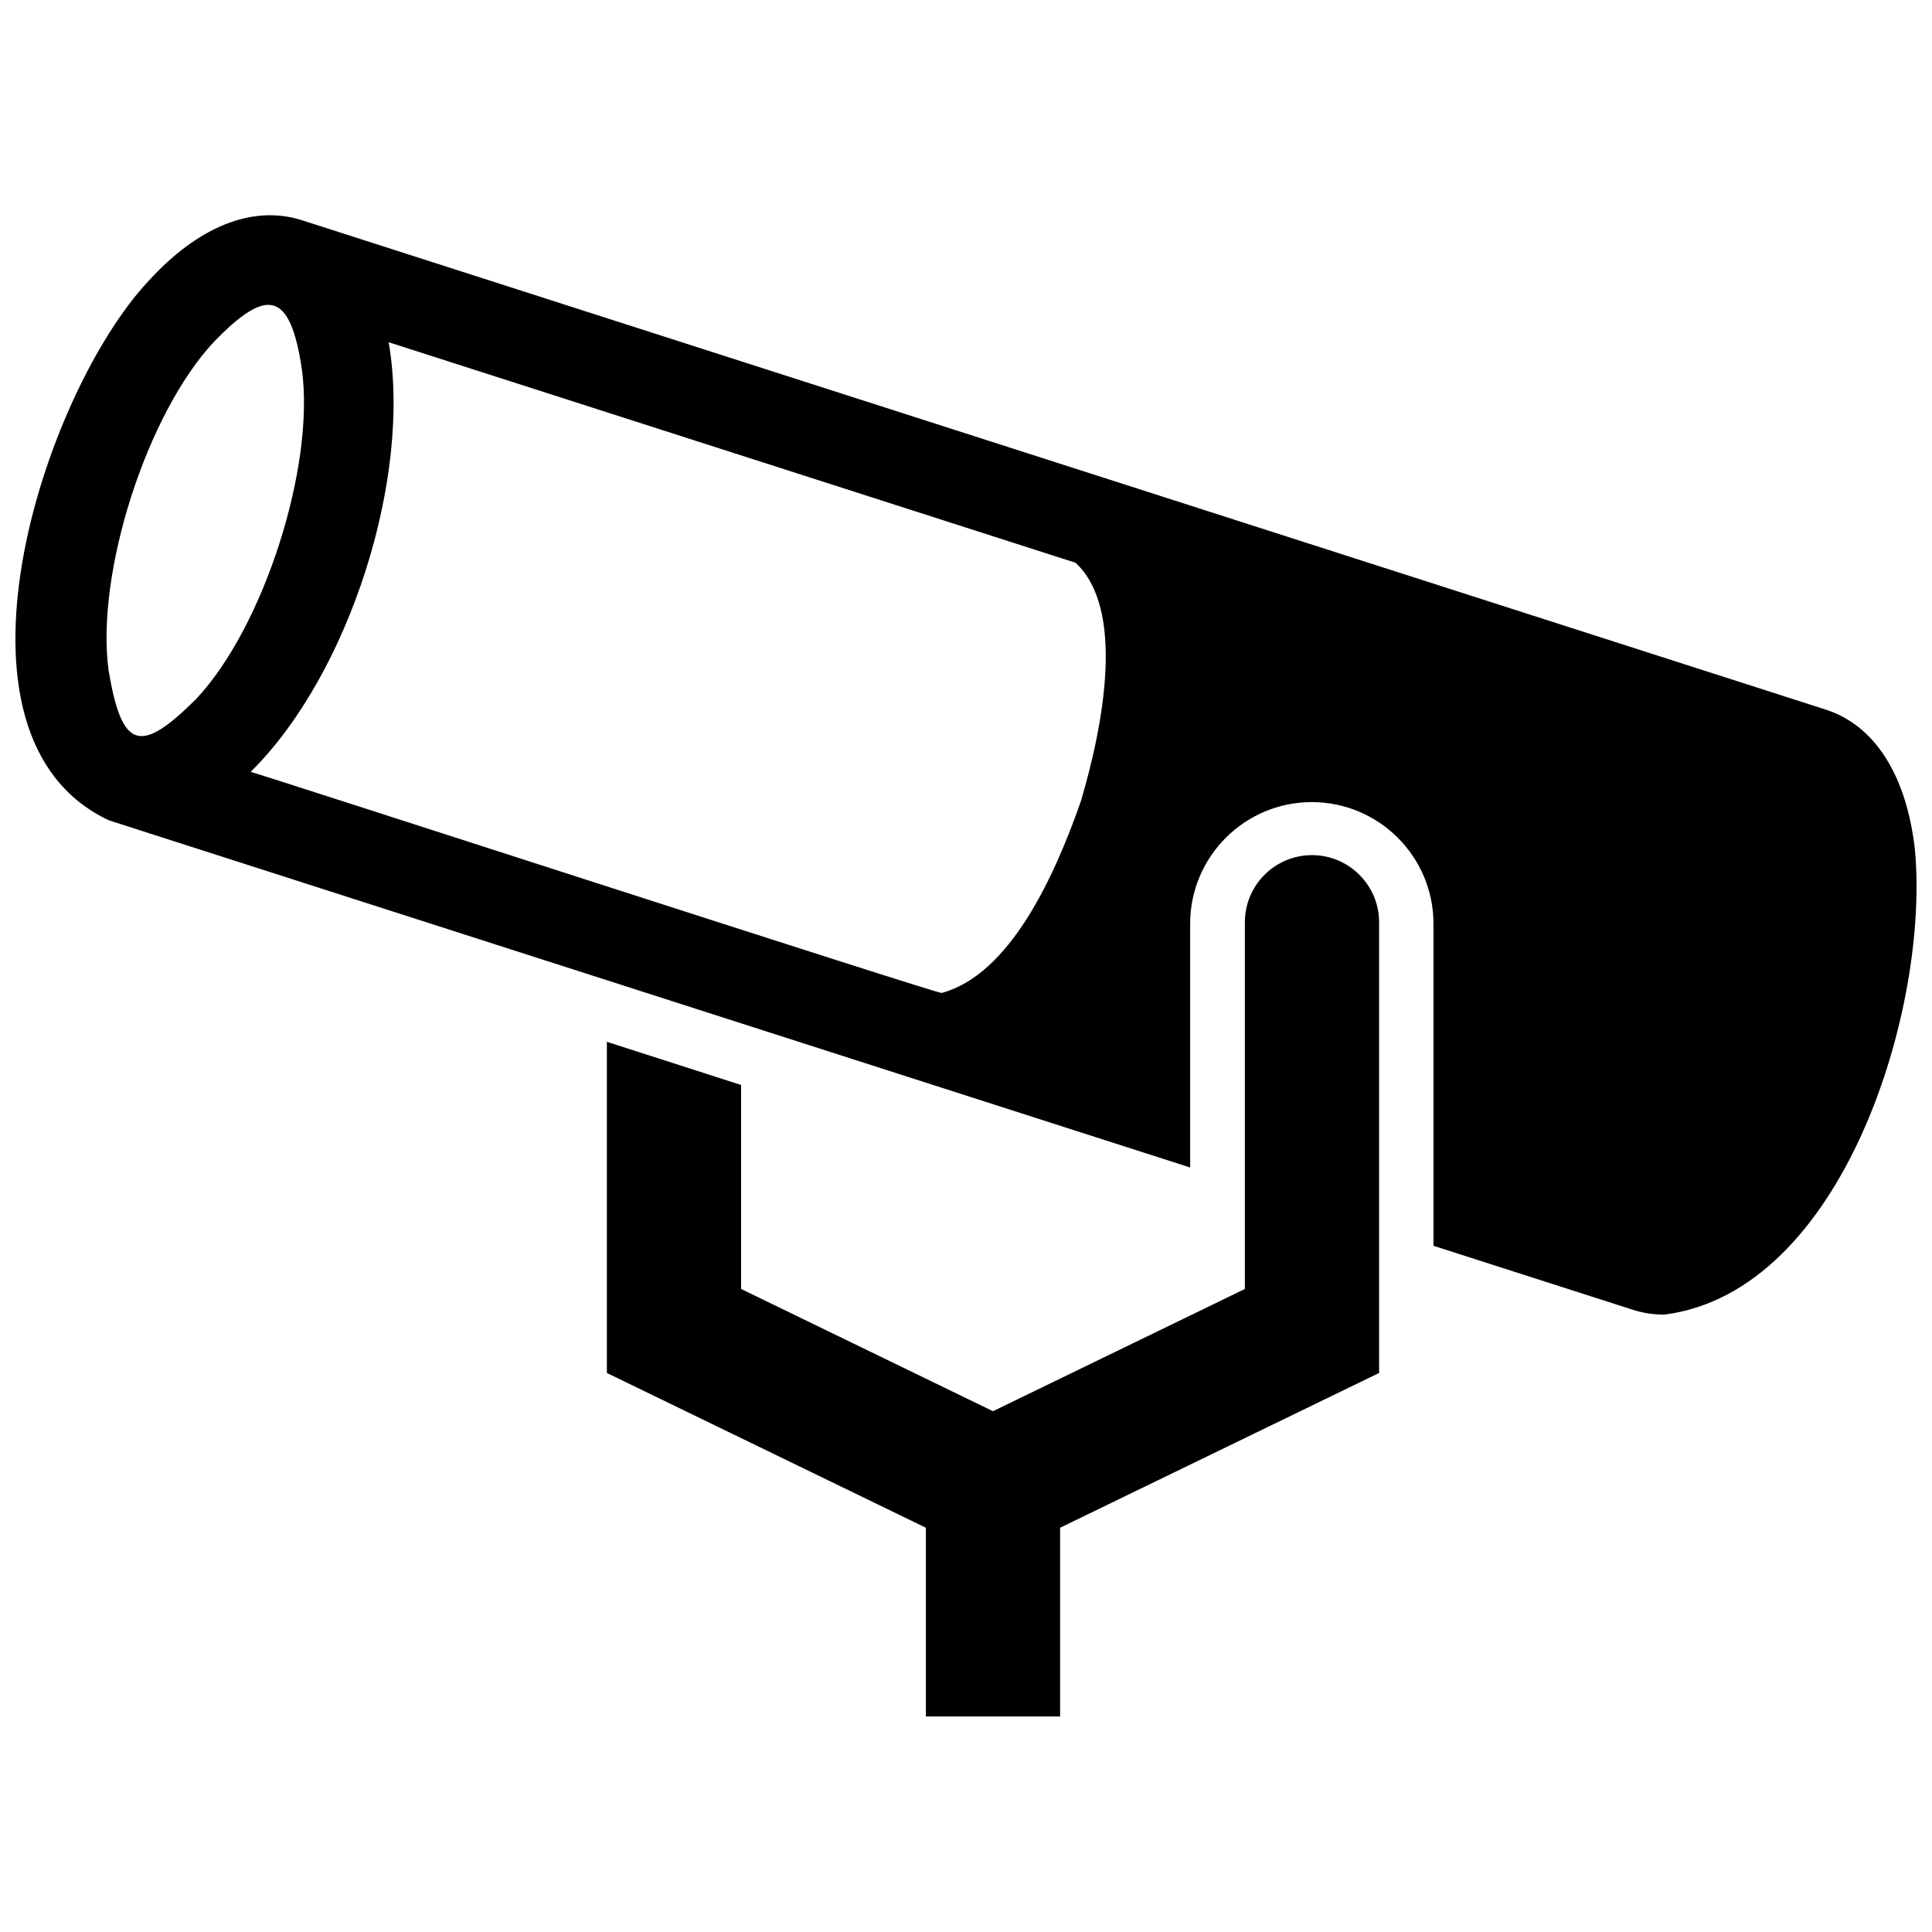 <?xml version="1.0" encoding="UTF-8"?>
<!-- Uploaded to: ICON Repo, www.svgrepo.com, Generator: ICON Repo Mixer Tools -->
<svg width="800px" height="800px" version="1.1" viewBox="144 144 512 512" xmlns="http://www.w3.org/2000/svg">
 <defs>
  <clipPath id="a">
   <path d="m148.09 201h503.81v292h-503.81z"/>
  </clipPath>
 </defs>
 <path d="m491.69 370.62c-9.824 0-17.785 7.961-17.785 17.785v97.184l-66.754 32.395-66.754-32.395v-54.059l-35.57-11.438v87.762l84.539 41.012v50.027h35.57v-50.027l84.539-41.012v-119.45c0-9.824-8.012-17.785-17.785-17.785z"/>
 <g clip-path="url(#a)">
  <path d="m651.45 368.96c-2.266-19.648-10.68-32.797-23.68-36.93 0 0-191.55-61.516-191.55-61.516l-212.25-68.164c-13-4.133-27.457 1.609-40.758 16.273-27.91 29.977-57.434 120.71-10.328 142.78 0 0 167.32 53.707 286.52 91.996v-64.594c0-17.785 14.461-32.242 32.242-32.242 17.785 0 32.242 14.461 32.242 32.242v85.344c32.043 10.277 52.75 16.93 52.75 16.93 2.769 0.906 5.543 1.309 8.414 1.309 47.559-6.043 70.434-81.562 66.402-123.43zm-478.67-47.258c-3.477-25.797 10.176-68.215 27.961-87.16 13.805-14.207 20.152-13.855 23.277 7.457 3.477 25.797-10.176 68.215-27.961 87.16-14.965 14.961-19.75 13.398-23.277-7.457zm257.65 34.66c-7.152 20.504-18.992 45.949-36.879 50.785-0.957 0.301-182.18-58.543-183.13-58.594 25.996-25.594 42.824-77.938 36.578-113.86l182.03 58.441c13.246 12.242 7.402 42.977 1.406 63.227z"/>
 </g>
</svg>